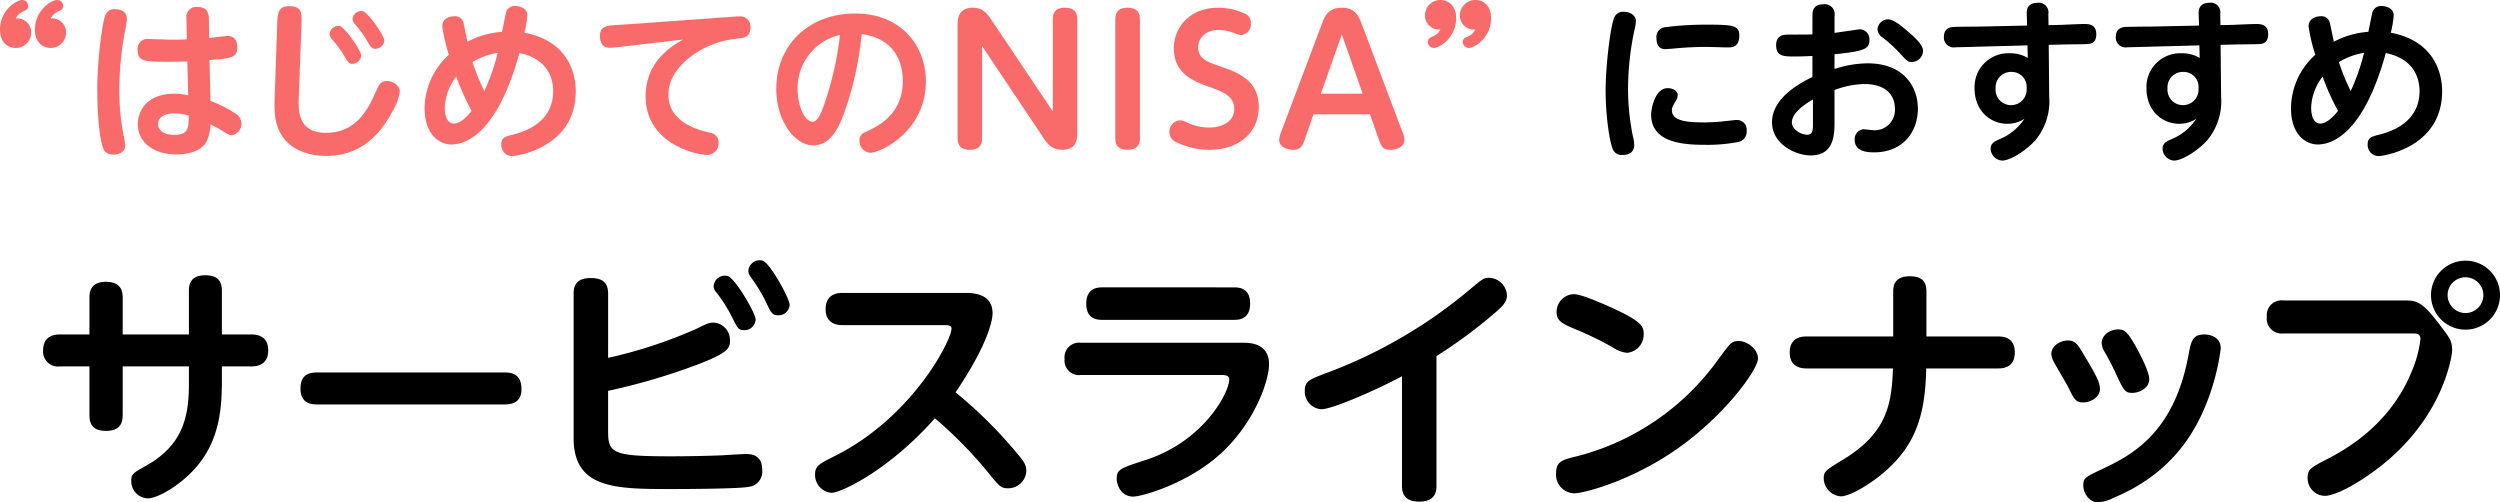<svg id="img__2024HeadingLineup--pc" xmlns="http://www.w3.org/2000/svg" width="496.468" height="99.769" viewBox="0 0 496.468 99.769">
  <path id="パス_44025" data-name="パス 44025" d="M6.187,6.493A3.038,3.038,0,0,1,3.128,9.518C1.836,9.518,0,8.7,0,5.881,0,2.073,3.23,0,4.42,0A1.149,1.149,0,0,1,5.576,1.189c0,.647-.375.817-.849,1.021a3.037,3.037,0,0,0-1.6,1.462A2.758,2.758,0,0,1,6.187,6.493m6.936,0a3.04,3.04,0,0,1-3.06,3.025c-1.292,0-3.127-.849-3.127-3.637C6.936,2.073,10.166,0,11.355,0a1.178,1.178,0,0,1,1.19,1.189c0,.647-.408.817-.884,1.021a3.17,3.17,0,0,0-1.6,1.462,2.758,2.758,0,0,1,3.06,2.821" fill="#f96b6b"/>
  <path id="パス_44026" data-name="パス 44026" d="M20.878,3.128a1.864,1.864,0,0,1,2.04-1.292c.815,0,2.277.34,2.277,1.836a9.919,9.919,0,0,1-.17,1.495A63.173,63.173,0,0,0,23.7,17.985a44.568,44.568,0,0,0,.85,8.94,10.67,10.67,0,0,1,.306,2.04c0,1.428-1.6,1.733-2.277,1.733-1.293,0-1.8-.544-2.04-1.155-1.224-3.094-1.224-11.015-1.224-12.171,0-4.794.883-12.375,1.564-14.244m20.907,16.9a25.785,25.785,0,0,1,5.066,2.584,2.321,2.321,0,0,1-.816,4.25c-.476,0-.68-.137-2.447-1.225-.273-.17-1.531-.781-1.8-.951a8.49,8.49,0,0,1-.748,3.4c-1.325,2.414-4.793,2.584-5.949,2.584-4.352,0-7.717-2.21-7.717-6.017,0-2.584,1.734-6.052,7.31-6.052a11.02,11.02,0,0,1,2.685.34L37.2,12.2c-.918.034-1.9.069-3.331.069-5.066,0-6.527,0-6.527-2.312a1.954,1.954,0,0,1,2.243-2.21c.748,0,3.943.136,4.589.136,1.5,0,2.211-.034,2.924-.068L37.026,3.7a2,2,0,0,1,2.243-2.311c1.8,0,2.176,1.122,2.211,2.278l.068,3.875c.577-.067,3.433-.408,3.671-.408,1.8,0,1.9,1.734,1.9,2.21,0,2.141-1.19,2.244-5.508,2.584Zm-7.207,2.482c-1.6,0-3.195.611-3.195,2.107,0,1.327,1.292,2.176,3.195,2.176,2.891,0,2.891-1.5,2.891-3.842a9.771,9.771,0,0,0-2.891-.441" fill="#f96b6b"/>
  <path id="パス_44027" data-name="パス 44027" d="M55.048,4.76c.067-1.939.136-3.536,2.345-3.536,2.652,0,2.55,1.5,2.482,3.569L59.332,19.31c-.1,2.754-.137,7.071,5.439,7.071,6.255,0,8.567-5.2,10.029-8.533.374-.85.782-1.768,2.006-1.768,1.087,0,2.584.748,2.584,2.176a10.1,10.1,0,0,1-1.429,3.808c-2.413,4.555-6.221,8.907-13.258,8.907-3.434,0-9.281-1.36-10.062-7.921a23.1,23.1,0,0,1-.1-3.57ZM71.74,11.049a1.831,1.831,0,0,1-1.8,1.632c-.68,0-.952-.51-1.462-1.394A21.257,21.257,0,0,0,65.961,7.82a1.564,1.564,0,0,1-.51-1.055,1.752,1.752,0,0,1,2.006-1.6c1.088.273,4.283,4.93,4.283,5.882m4.59-2.958a1.827,1.827,0,0,1-1.8,1.6c-.713,0-1.019-.51-1.5-1.36a22.334,22.334,0,0,0-2.516-3.5,1.633,1.633,0,0,1-.51-1.053A1.764,1.764,0,0,1,72.047,2.21c1.053.237,4.283,4.9,4.283,5.881" fill="#f96b6b"/>
  <path id="パス_44028" data-name="パス 44028" d="M89.66,28.694c-2.345,0-5.338-1.905-5.338-7.208a14.391,14.391,0,0,1,4.829-10.607A34.118,34.118,0,0,1,87.824,5.27c0-2.04,2.245-2.04,2.38-2.04A1.661,1.661,0,0,1,92.04,4.556c.136.544.68,3.127.782,3.739A17.088,17.088,0,0,1,99.69,6.323c.068-.272.748-3.706.781-3.807a1.772,1.772,0,0,1,1.8-1.326c.713,0,2.447.306,2.447,1.87a18.62,18.62,0,0,1-.578,3.433c9.043,1.734,10.2,8.568,10.2,11.627C114.342,29.373,102.511,31,101.764,31a2.2,2.2,0,0,1-2.211-2.311c0-1.361.715-1.531,2.244-1.939,1.632-.408,8.057-2.04,8.057-8.669,0-2.074-.747-6.323-6.7-7.547-4.418,16.012-10.64,18.155-13.5,18.155m.953-13.463a10.528,10.528,0,0,0-2.279,6.153c0,.782.137,3.161,1.836,3.161,1.292,0,2.721-1.529,3.5-2.516a49.5,49.5,0,0,1-3.059-6.8m3.229-2.89a42.609,42.609,0,0,0,2.346,5.745,40.921,40.921,0,0,0,2.652-7.581,13.6,13.6,0,0,0-5,1.836" fill="#f96b6b"/>
  <path id="パス_44029" data-name="パス 44029" d="M123.117,9.314c-.51.068-1.666.171-2.143.171-1.121,0-1.836-.884-1.836-2.346,0-1.529.885-1.9,2.042-2.073.542-.068,2.922-.2,3.433-.239l20.907-1.5c.714-.068,1.224-.068,1.326-.068a2,2,0,0,1,2.175,2.243c0,1.871-1.121,2.006-3.195,2.245-5.982.644-13.088,5.269-13.088,11.014,0,4.488,3.774,6.561,8.158,7.581a1.939,1.939,0,0,1,1.8,2.04,2.265,2.265,0,0,1-2.312,2.38c-1.972,0-12.17-2.141-12.17-11.627,0-4.657,2.31-8.533,7.478-11.287Z" fill="#f96b6b"/>
  <path id="パス_44030" data-name="パス 44030" d="M167.554,22.675c-1.292,3.469-2.992,6.189-6.052,6.189-3.774,0-7.343-5.032-7.343-11.152,0-9.043,6.731-15.026,15.639-15.026,9.587,0,14.075,6.867,14.075,13.429,0,10.165-9.214,14.211-10.947,14.211a2.287,2.287,0,0,1-2.245-2.38,1.671,1.671,0,0,1,1.123-1.7c2.413-1.087,7.479-3.433,7.479-10.164,0-2.652-.85-8.329-8.16-9.316a65.6,65.6,0,0,1-3.569,15.91m-9.146-4.861c0,3.332,1.429,6.357,2.959,6.357,1.053,0,1.733-1.869,2.277-3.331a64.469,64.469,0,0,0,3.162-13.9,10.794,10.794,0,0,0-8.4,10.878" fill="#f96b6b"/>
  <path id="パス_44031" data-name="パス 44031" d="M209.068,3.808c0-.612.033-2.278,2.379-2.278,1.359,0,2.482.442,2.482,2.278V26.484c0,.918,0,3.263-3.026,3.263-2.005,0-2.856-1.122-3.739-2.448L195.027,9.145V27.5c0,.578-.034,2.244-2.414,2.244-1.326,0-2.447-.442-2.447-2.244V4.828c0-.85,0-3.3,3.025-3.3,2.006,0,2.822,1.122,3.74,2.482l12.137,18.12Z" fill="#f96b6b"/>
  <path id="パス_44032" data-name="パス 44032" d="M221.48,3.808c0-1.564.814-2.278,2.413-2.278,1.326,0,2.483.442,2.483,2.278V27.469c0,1.53-.817,2.278-2.416,2.278-1.325,0-2.48-.408-2.48-2.278Z" fill="#f96b6b"/>
  <path id="パス_44033" data-name="パス 44033" d="M235.691,24.308a10.546,10.546,0,0,0,4.386,1.02c2.856,0,5.032-1.327,5.032-3.672,0-2.652-2.448-3.5-4.828-4.352-2.89-1.019-7.174-2.516-7.174-7.683,0-4.351,3.332-8.091,8.806-8.091a12.782,12.782,0,0,1,5.473,1.257,1.971,1.971,0,0,1,1.02,1.871,2.173,2.173,0,0,1-1.9,2.311,8.063,8.063,0,0,1-1.563-.441,7.866,7.866,0,0,0-2.924-.578c-2.822,0-4.08,1.836-4.08,3.433,0,2.278,1.869,2.924,4.113,3.706,3.672,1.258,7.922,2.72,7.922,8.193,0,5-3.943,8.465-9.723,8.465a15.093,15.093,0,0,1-6.63-1.5,2.176,2.176,0,0,1-1.393-2.006,2.252,2.252,0,0,1,2.108-2.345,3.78,3.78,0,0,1,1.359.408" fill="#f96b6b"/>
  <path id="パス_44034" data-name="パス 44034" d="M260.851,22.71l-1.633,4.657c-.578,1.667-.849,2.38-2.447,2.38-.952,0-2.754-.476-2.754-1.971a6.062,6.062,0,0,1,.544-1.939L262.449,4.9c.645-1.666,1.258-3.366,4.045-3.366,2.719,0,3.365,1.768,3.978,3.366l7.887,20.941a5.4,5.4,0,0,1,.543,1.939c0,1.5-1.733,1.971-2.787,1.971-1.565,0-1.836-.748-2.414-2.38L272.07,22.71Zm9.756-4.114L266.461,6.833,262.312,18.6Z" fill="#f96b6b"/>
  <path id="パス_44035" data-name="パス 44035" d="M282.985,3.025A3.039,3.039,0,0,1,286.045,0c1.258,0,3.128.781,3.128,3.637,0,3.842-3.3,5.881-4.419,5.881a1.177,1.177,0,0,1-1.19-1.189c0-.647.374-.817.883-1.054a2.863,2.863,0,0,0,1.6-1.428,2.763,2.763,0,0,1-3.06-2.822m6.936,0A3.047,3.047,0,0,1,293.014,0c1.259,0,3.094.815,3.094,3.637,0,3.808-3.229,5.881-4.419,5.881A1.186,1.186,0,0,1,290.5,8.3c0-.613.408-.783.918-1.02a2.845,2.845,0,0,0,1.565-1.428,2.762,2.762,0,0,1-3.06-2.822" fill="#f96b6b"/>
  <path id="パス_44036" data-name="パス 44036" d="M320.657,3.3a1.878,1.878,0,0,1,1.836-.952c1.122,0,2.38.611,2.38,1.87a9.556,9.556,0,0,1-.307,1.8,57.173,57.173,0,0,0-1.258,11.592,46.95,46.95,0,0,0,.986,9.553,6.753,6.753,0,0,1,.239,1.666c0,1.938-1.938,1.938-2.313,1.938a1.857,1.857,0,0,1-2.006-1.327c-.577-1.427-1.359-6.357-1.359-11.524,0-4.827.986-13.123,1.8-14.618M331.2,17.508c.85,0,1.971.408,1.971,1.428a1.858,1.858,0,0,1-.3.952c-.748,1.292-.851,1.5-.851,2.006,0,2.141,2.992,2.414,6.426,2.414A38.579,38.579,0,0,0,343.06,24c1.36-.136,1.5-.17,1.8-.17a1.924,1.924,0,0,1,2.006,2.143,2.1,2.1,0,0,1-1.428,2.175,32.125,32.125,0,0,1-6.8.612c-4.249,0-10.743-.374-10.743-5.984,0-1.088.715-5.269,3.3-5.269M343.06,9.417c-.646,0-3.434-.1-4.012-.1-1.019,0-2.99,0-6.186.273-.17.034-1.9.17-2.109.17-1.359,0-1.8-.884-1.8-2.244a1.912,1.912,0,0,1,1.666-2.108,63.145,63.145,0,0,1,8.125-.509c5.3,0,6.662.1,6.662,2.141,0,2.244-1.325,2.38-2.346,2.38"/>
  <path id="パス_44037" data-name="パス 44037" d="M359.928,3.161c0-.713,0-2.311,2.175-2.311a1.967,1.967,0,0,1,2.209,2.311V6.528c.817-.1,4.93-.715,5.032-.715a1.956,1.956,0,0,1,1.9,2.143c0,1.7-.85,2.21-6.936,2.821V13.7a21.527,21.527,0,0,1,6.562-1.123c7.31,0,9.995,4.76,9.995,9.01,0,4.624-2.992,8.669-8.67,8.669-1.733,0-3.875-.306-3.875-2.482a1.961,1.961,0,0,1,1.735-2.107c.339,0,1.767.2,2.039.2a4.035,4.035,0,0,0,4.215-4.283c0-2-1.087-4.895-6.12-4.895a17.618,17.618,0,0,0-5.881,1.189v6.256c0,2.448,0,6.731-4.725,6.731-3.025,0-7.683-2.243-7.683-6.6,0-4.487,4.862-7.478,8.024-8.975V11.117c-.715.034-2.313.1-3.469.1-2.243,0-3.739,0-3.739-2.243,0-2.107,1.7-2.107,2.481-2.107,1.122,0,3.91,0,4.727-.034Zm.1,16.592c-.748.441-4.181,2.379-4.181,4.555,0,1.428,1.836,2.447,3.025,2.447,1.156,0,1.156-.953,1.156-2.345ZM379,6.357c1.326,1.156,2.89,2.517,2.89,3.774a2.251,2.251,0,0,1-2.244,2.176c-.782,0-.952-.2-2.549-1.938a28.1,28.1,0,0,0-3.332-2.991,2.012,2.012,0,0,1-.918-1.565,2.136,2.136,0,0,1,2.074-1.972c1.189,0,2.821,1.429,4.079,2.516"/>
  <path id="パス_44038" data-name="パス 44038" d="M406.948,19.208a12.115,12.115,0,0,1-2.686,8.567c-1.666,1.938-5,4.113-6.63,4.113a2.421,2.421,0,0,1-2.31-2.414c0-1.053.85-1.427,1.767-1.836a10.8,10.8,0,0,0,4.93-4.045,6.036,6.036,0,0,1-3.433.986c-3.332,0-6.46-2.584-6.46-7a6.7,6.7,0,0,1,6.969-7,6.843,6.843,0,0,1,3.6.918l-.069-2.482-9.144.239c-.816.034-4.93.135-5.135.135a1.958,1.958,0,0,1-2.31-2.107c0-1.258.713-1.87,2.006-1.938.815-.034,4.418-.068,5.167-.068l9.348-.2-.068-2.278c-.033-.646-.033-2.209,2.142-2.243a1.911,1.911,0,0,1,2.142,2.21L406.812,5l2.617-.068c.715-.034,3.842-.17,4.489-.17.918,0,2.379.1,2.379,2.04,0,1.8-1.19,1.9-1.666,1.938-.68.067-4.385.067-5.2.1l-2.584.068Zm-7.547-4.93a3.057,3.057,0,0,0-3.094,3.3,3.049,3.049,0,0,0,3.06,3.3,3.086,3.086,0,0,0,3.094-3.332,2.978,2.978,0,0,0-3.06-3.264"/>
  <path id="パス_44039" data-name="パス 44039" d="M441.084,19.208a12.11,12.11,0,0,1-2.686,8.567c-1.666,1.938-5,4.113-6.629,4.113a2.421,2.421,0,0,1-2.311-2.414c0-1.053.85-1.427,1.767-1.836a10.8,10.8,0,0,0,4.93-4.045,6.031,6.031,0,0,1-3.433.986c-3.332,0-6.46-2.584-6.46-7a6.7,6.7,0,0,1,6.969-7,6.839,6.839,0,0,1,3.6.918l-.068-2.482-9.145.239c-.815.034-4.93.135-5.134.135a1.959,1.959,0,0,1-2.311-2.107c0-1.258.714-1.87,2.006-1.938.815-.034,4.418-.068,5.167-.068l9.349-.2-.068-2.278C436.6,2.141,436.6.578,438.773.544a1.911,1.911,0,0,1,2.141,2.21L440.949,5l2.617-.068c.714-.034,3.842-.17,4.489-.17.917,0,2.378.1,2.378,2.04,0,1.8-1.189,1.9-1.666,1.938-.679.067-4.384.067-5.2.1l-2.584.068Zm-7.547-4.93a3.057,3.057,0,0,0-3.094,3.3,3.05,3.05,0,0,0,3.061,3.3,3.087,3.087,0,0,0,3.094-3.332,2.978,2.978,0,0,0-3.061-3.264"/>
  <path id="パス_44040" data-name="パス 44040" d="M460.3,28.694c-2.345,0-5.338-1.905-5.338-7.208a14.391,14.391,0,0,1,4.829-10.607A34.016,34.016,0,0,1,458.46,5.27c0-2.04,2.245-2.04,2.379-2.04a1.66,1.66,0,0,1,1.836,1.326c.137.544.68,3.127.782,3.739a17.1,17.1,0,0,1,6.869-1.972c.067-.272.747-3.706.781-3.807a1.771,1.771,0,0,1,1.8-1.326c.714,0,2.448.306,2.448,1.87a18.62,18.62,0,0,1-.578,3.433c9.043,1.734,10.2,8.568,10.2,11.627C484.978,29.373,473.146,31,472.4,31a2.2,2.2,0,0,1-2.21-2.311c0-1.361.714-1.531,2.244-1.939,1.631-.408,8.057-2.04,8.057-8.669,0-2.074-.748-6.323-6.7-7.547-4.419,16.012-10.64,18.155-13.5,18.155m.952-13.463a10.527,10.527,0,0,0-2.278,6.153c0,.782.136,3.161,1.836,3.161,1.291,0,2.719-1.529,3.5-2.516a49.594,49.594,0,0,1-3.06-6.8m3.23-2.89a42.477,42.477,0,0,0,2.346,5.745,40.982,40.982,0,0,0,2.651-7.581,13.59,13.59,0,0,0-5,1.836"/>
  <path id="パス_44041" data-name="パス 44041" d="M17.762,59.066c0-1.7.7-3.1,3.25-3.1,2.15,0,3.351.9,3.351,3.1v7.351h13.15V57.766c0-1.25.3-3.1,3.251-3.1,2.149,0,3.3.849,3.3,3.1v8.651h5.85c1,0,3.35.2,3.35,3.15,0,2.4-1.5,3.2-3.35,3.2h-5.85v3.05c0,6-.751,11.651-4.8,16.6-3,3.65-7.8,6.55-9.9,6.55a3.4,3.4,0,0,1-3.3-3.35c0-1.45.2-1.6,3.15-3.25,7.3-4.151,8.3-10,8.3-16.152v-3.45H24.363v9.7c0,2-.951,3.1-3.3,3.1-1.851,0-3.3-.6-3.3-3.1v-9.7H11.911a2.96,2.96,0,0,1-3.35-3.15c0-2.5,1.6-3.2,3.35-3.2h5.851Z"/>
  <path id="パス_44042" data-name="パス 44042" d="M100.113,73.967c1.051,0,3.451,0,3.451,3.3,0,3.051-2.5,3.051-3.451,3.051h-37c-1,0-3.449,0-3.449-3.151,0-3.2,2.349-3.2,3.449-3.2Z"/>
  <path id="パス_44043" data-name="パス 44043" d="M120.763,85.618c0,4.4.9,5,12.5,5,.551,0,5.051,0,10.151-.2.75-.049,4-.25,4.65-.25.95,0,3.3,0,3.3,3.151a3.03,3.03,0,0,1-2.6,3.349c-1.7.4-12.45.451-15.251.451-11.2,0-19.6,0-19.6-10.1v-28.7c0-1.25.3-3.1,3.35-3.1,2.351,0,3.5.85,3.5,3.1V71.067a92.536,92.536,0,0,0,17.6-5.8c2.25-1.1,2.5-1.2,3.35-1.2a3.459,3.459,0,0,1,3.25,3.6c0,1.4-.25,2.4-6.65,4.8a125.139,125.139,0,0,1-17.551,5.151Zm29.3-22.152a2.215,2.215,0,0,1-2.3,2.1c-1.1,0-1.35-.5-2.149-2.1a29.66,29.66,0,0,0-3.352-5.4,1.928,1.928,0,0,1-.549-1.25,2.249,2.249,0,0,1,2.8-2c1.5.45,5.55,7.4,5.55,8.65m6.751-2.95a2.211,2.211,0,0,1-2.3,2.1c-1.1,0-1.4-.55-2.15-2.1a29.6,29.6,0,0,0-2.851-4.9c-.75-1.05-.9-1.3-.9-1.8a2.259,2.259,0,0,1,2.849-2.05c1.5.5,5.351,7.55,5.351,8.75"/>
  <path id="パス_44044" data-name="パス 44044" d="M167.313,64.567c-1.2,0-3.351-.351-3.351-3.15,0-2.4,1.45-3.25,3.351-3.25h24.2c1.5,0,5.6,0,5.6,4.049,0,1.3-.851,6.1-7.352,15.7a88.611,88.611,0,0,1,11.951,11.8c1.6,1.85,2.1,2.6,2.1,3.8a3.588,3.588,0,0,1-3.6,3.45c-1.45,0-1.75-.35-4.2-3.4a84.282,84.282,0,0,0-10.35-10.5c-9.1,10.3-18.652,14.8-20.551,14.8a3.546,3.546,0,0,1-3.25-3.549c0-1.75.6-2.1,4.1-3.851,15.352-7.75,23-22.951,23-25.2,0-.7-.75-.7-1.6-.7Z"/>
  <path id="パス_44045" data-name="パス 44045" d="M246.964,68.067c1,0,5.051,0,5.051,4.25,0,3.4-2.9,11.451-9.2,17.4-6.65,6.3-16.1,8.9-17.75,8.9-2.6,0-3.3-2.55-3.3-3.5,0-1.9.6-2.1,5.851-3.8,11.45-3.75,16.5-13.351,16.5-16,0-.8-.95-.85-1.551-.85h-27.9a2.875,2.875,0,0,1-3.251-3.15,2.906,2.906,0,0,1,3.251-3.25Zm-1.9-11c.75,0,3.2,0,3.2,3.2,0,3.251-2.4,3.251-3.2,3.251H218.914c-.8,0-3.2,0-3.2-3.2,0-3.1,2.2-3.251,3.2-3.251Z"/>
  <path id="パス_44046" data-name="パス 44046" d="M285.265,96.468c0,.95-.1,3.15-3.4,3.15-2.4,0-3.451-1.049-3.451-3.15V74.717c-4.2,2.3-13.7,6.551-16,6.551a3.511,3.511,0,0,1-3.3-3.651c0-1.9.9-2.25,4.049-3.45a96.212,96.212,0,0,0,28.453-16.451c2.75-2.3,3.049-2.55,4-2.55a3.669,3.669,0,0,1,3.65,3.45c0,1.2-.65,2.05-2.5,3.6a97.06,97.06,0,0,1-11.5,8.5Z"/>
  <path id="パス_44047" data-name="パス 44047" d="M349.116,71.217c0,2.2-6.75,11.45-16.1,17.951-9.151,6.4-18.552,8.8-20.4,8.8a3.7,3.7,0,0,1-3.6-3.95c0-2.4,1.2-2.7,4.3-3.45a49.728,49.728,0,0,0,27.951-19.251c2.35-3.2,2.6-3.6,4.051-3.6,1.5,0,3.8,1.5,3.8,3.5M319.764,60.966c6.3,2.851,6.65,3.851,6.65,5.351a3.644,3.644,0,0,1-3.3,3.75,6.1,6.1,0,0,1-2.8-1.05,64.737,64.737,0,0,0-8.1-3.9c-1.8-.8-3.1-1.349-3.1-3.15a3.531,3.531,0,0,1,3.45-3.55c1.55,0,6.3,2.151,7.2,2.55"/>
  <path id="パス_44048" data-name="パス 44048" d="M396.816,66.817c1.2,0,3.3.3,3.3,3.15,0,2.25-1.25,3.2-3.3,3.2h-14.3c-.15,9.85-2.5,15.2-7.551,19.9-2.95,2.75-7.45,5.5-9.4,5.5a3.678,3.678,0,0,1-3.4-3.551c0-1.4.4-1.649,3.7-3.649,8.7-5.251,9.8-10.8,10.051-18.2h-17.2c-1.25,0-3.3-.4-3.3-3.151,0-2.35,1.4-3.2,3.3-3.2h17.251v-8.95c0-1.051.2-3,3.3-3,2.3,0,3.3.95,3.3,3v8.95Z"/>
  <path id="パス_44049" data-name="パス 44049" d="M410.665,67.616c1.5,0,2,.9,3,2.551,2.95,4.9,3.351,5.9,3.351,7.1,0,1.65-1.9,2.65-3.3,2.65-1.5,0-1.8-.6-3-3.05-.449-.85-2.5-4.3-2.85-5a3.756,3.756,0,0,1-.5-1.55c0-1.65,1.8-2.7,3.3-2.7m28,11.2c-2.3,6.3-6.851,15-18.852,20a8.21,8.21,0,0,1-3.2.951c-1.6,0-2.9-1.7-2.9-3.4,0-1.45.45-1.65,3.6-3.15,6-2.8,14.351-7.151,17.251-22.5.551-2.95.8-4.3,3.2-4.3,1.15,0,3.251.5,3.251,2.8a45.679,45.679,0,0,1-2.351,9.6m-18-13.4c1.3,0,1.949.55,3.949,4.25.851,1.65,2.2,4.251,2.2,5.7,0,1.6-1.85,2.65-3.35,2.65s-1.7-.4-3.45-4.2c-.8-1.649-1.151-2.349-2.1-4a3.567,3.567,0,0,1-.551-1.7c0-1.6,1.7-2.7,3.3-2.7"/>
  <path id="パス_44050" data-name="パス 44050" d="M453.465,66.216a2.954,2.954,0,0,1-3.3-3.3,2.938,2.938,0,0,1,3.3-3.25h24c2.2,0,3.352.1,6.352,3.95,2.7,3.5,3.149,4,3.149,6,0,.75-1.349,11.3-11.549,20.7-4.3,4-10.952,8.151-13.752,8.151a3.491,3.491,0,0,1-3.4-3.6c0-1.65.6-2,3.8-3.65,3.25-1.7,12.551-6.6,16.951-17.652a22.559,22.559,0,0,0,1.651-6.2c0-1.15-.75-1.15-1.651-1.15Zm43-7.6a6.85,6.85,0,1,1-6.85-6.851,6.829,6.829,0,0,1,6.85,6.851m-10.4,0a3.55,3.55,0,1,0,3.55-3.551,3.532,3.532,0,0,0-3.55,3.551"/>
</svg>
